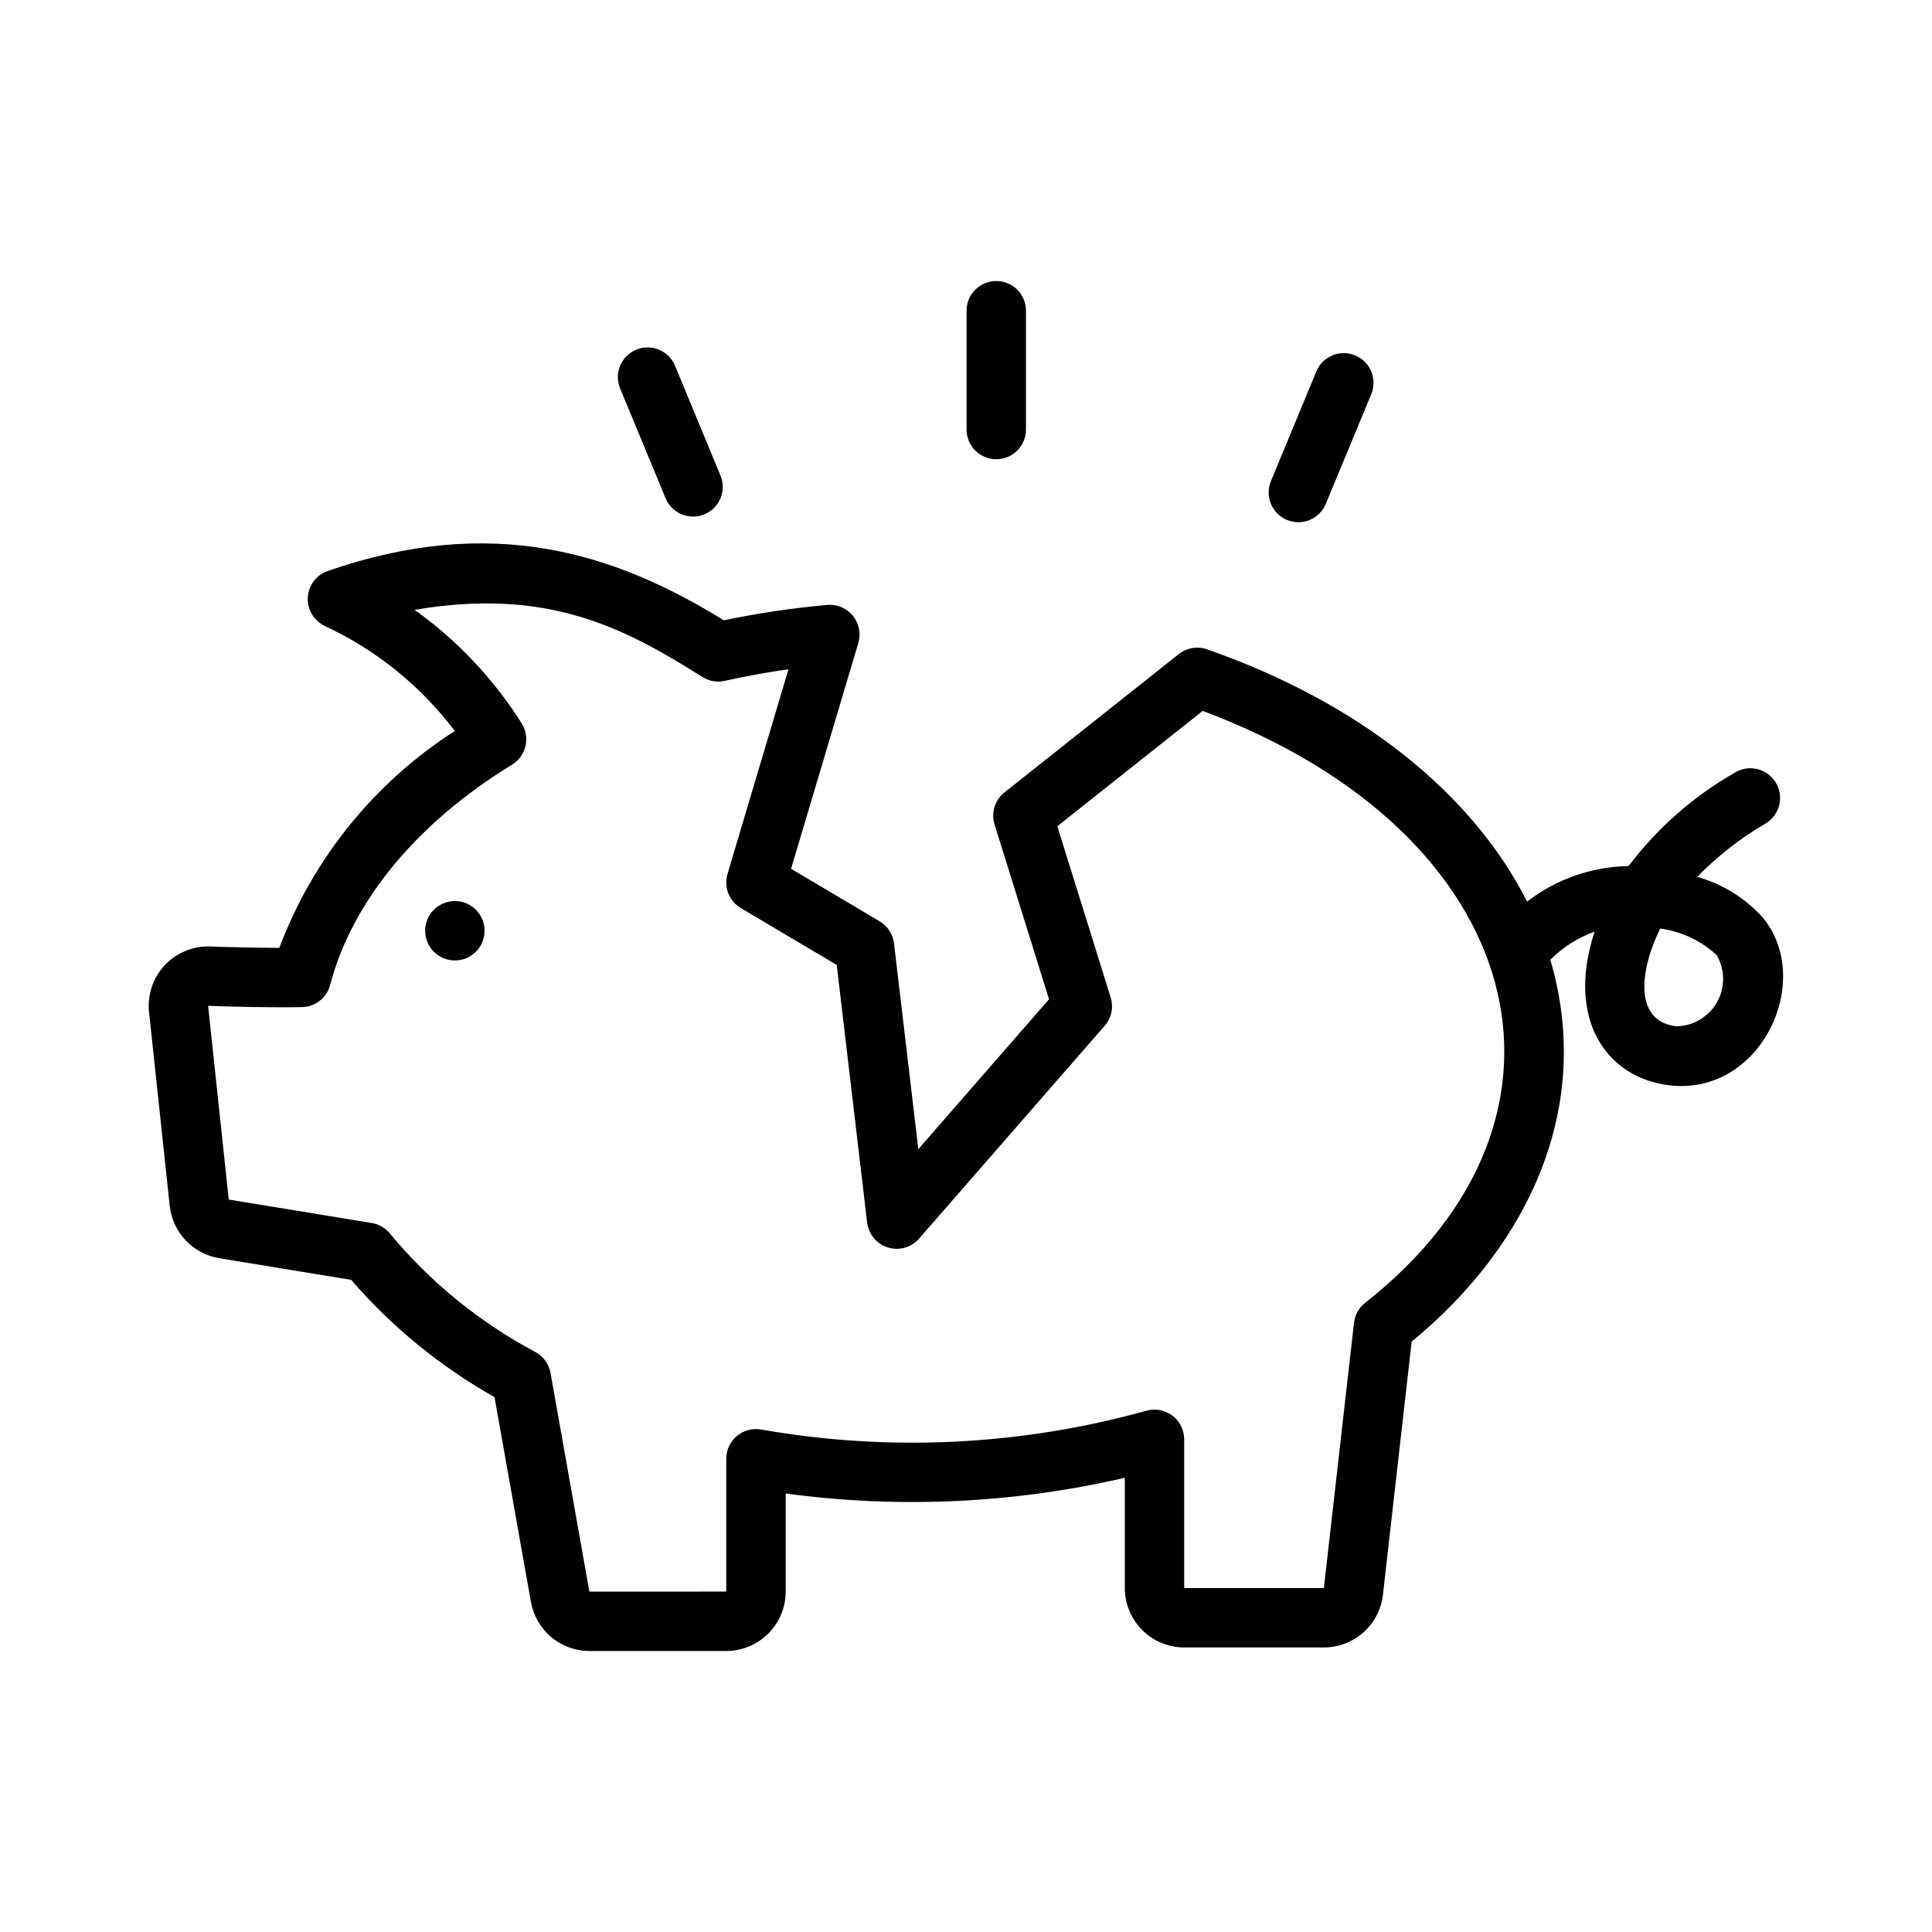 <?xml version="1.0" encoding="UTF-8"?>
<!-- Uploaded to: ICON Repo, www.iconrepo.com, Generator: ICON Repo Mixer Tools -->
<svg fill="#000000" width="800px" height="800px" version="1.1" viewBox="144 144 512 512" xmlns="http://www.w3.org/2000/svg">
 <g>
  <path d="m272.42 390.66c0 4.348-3.523 7.871-7.871 7.871s-7.875-3.523-7.875-7.871c0-4.348 3.527-7.871 7.875-7.871s7.871 3.523 7.871 7.871"/>
  <path d="m611.01 386.99c-4.641-5.07-10.602-8.75-17.219-10.621 5.394-5.519 11.508-10.289 18.176-14.176 3.691-2.25 4.879-7.055 2.664-10.762-2.219-3.711-7.012-4.941-10.742-2.754-11.02 6.273-20.652 14.723-28.309 24.832-9.742 0.168-19.172 3.473-26.887 9.426-14.434-28.613-44.262-52.695-84.82-66.859h0.004c-2.547-0.895-5.375-0.418-7.488 1.266l-46.195 36.652c-2.547 2.019-3.59 5.402-2.621 8.508l14.434 46.316-34.641 39.719-6.441-54.527c-0.289-2.438-1.695-4.598-3.801-5.852l-23.48-13.926 17.82-59.828h-0.004c0.742-2.504 0.199-5.211-1.453-7.231-1.656-2.023-4.203-3.094-6.801-2.859-9.203 0.832-18.352 2.191-27.398 4.074-29.137-18.027-61.555-28.141-104.97-13.062-3.023 1.059-5.106 3.836-5.273 7.035-0.164 3.199 1.625 6.176 4.523 7.539 13.586 6.312 25.41 15.863 34.438 27.82-21.281 13.652-37.594 33.812-46.504 57.477-6.481-0.008-13.266-0.191-18.316-0.367v-0.004c-4.559-0.16-8.961 1.664-12.07 5-3.109 3.336-4.621 7.859-4.137 12.395l5.477 51.348c0.375 3.426 1.855 6.633 4.223 9.137 2.367 2.504 5.484 4.164 8.883 4.731l34.965 5.734h0.004c10.785 12.465 23.641 22.98 38 31.082l9.652 54.293c0.645 3.641 2.551 6.941 5.387 9.312 2.836 2.375 6.414 3.676 10.113 3.672h36.27c4.176-0.004 8.176-1.664 11.129-4.613 2.953-2.953 4.613-6.957 4.617-11.129v-26c29.957 4.062 60.41 2.652 89.867-4.16v29.223c0.004 4.172 1.664 8.176 4.613 11.125 2.953 2.953 6.953 4.613 11.129 4.617h37.02c3.867 0 7.602-1.422 10.488-4 2.883-2.574 4.719-6.125 5.156-9.969l7.613-67.062c31.59-26.012 48.102-62.789 36.742-101.22v0.004c3.324-3.312 7.328-5.859 11.734-7.465-7.738 23.699 3.535 38.812 19.801 40.734 24.547 2.898 38.582-28.109 24.629-44.625zm-105.23 102.27c-1.652 1.301-2.719 3.211-2.957 5.305l-7.981 70.281h-37.02v-39.414c-0.004-2.473-1.164-4.797-3.133-6.285-1.973-1.484-4.527-1.961-6.902-1.285-33.234 9.238-68.109 10.938-102.08 4.973-2.293-0.402-4.648 0.227-6.43 1.723-1.785 1.496-2.812 3.703-2.812 6.031v35.195l-36.273 0.004-10.297-57.941c-0.418-2.344-1.867-4.371-3.949-5.519-14.781-7.844-27.887-18.504-38.574-31.383-1.215-1.512-2.949-2.523-4.867-2.84l-37.883-6.211-5.469-51.332c6.766 0.238 16.562 0.477 24.871 0.332v-0.004c3.523-0.066 6.574-2.465 7.469-5.871 5.824-22.18 22.945-42.91 48.211-58.383 1.797-1.102 3.078-2.871 3.559-4.922 0.477-2.051 0.117-4.207-1.004-5.988-7.414-11.789-17.055-22.016-28.387-30.109 35.176-5.969 55.445 4.648 76.266 17.793h-0.004c1.762 1.113 3.887 1.48 5.918 1.027 5.539-1.238 11.191-2.269 16.906-3.082l-16.164 54.266c-1.031 3.461 0.426 7.176 3.527 9.023l25.418 15.07 8.066 68.297h0.004c0.371 3.082 2.527 5.66 5.496 6.578 2.969 0.918 6.199 0.008 8.25-2.328l49.199-56.414h0.004c1.797-2.062 2.398-4.906 1.582-7.516l-14.137-45.363 38.527-30.57c86.137 32.211 106.05 107.38 43.047 156.86zm82.445-73.285c-11.625-1.375-9.43-15.488-4.246-25.902 5.606 0.758 10.844 3.227 15 7.07 2.219 3.867 2.227 8.621 0.016 12.492-2.211 3.875-6.309 6.285-10.77 6.34z"/>
  <path d="m400.15 257.83v-31.488c0-4.348 3.523-7.871 7.871-7.871 4.348 0 7.871 3.523 7.871 7.871v31.488c0 4.348-3.523 7.875-7.871 7.875-4.348 0-7.871-3.527-7.871-7.875z"/>
  <path d="m320.39 276.04-12.051-29.094v0.004c-1.664-4.019 0.242-8.621 4.262-10.285 4.016-1.664 8.617 0.242 10.285 4.258l12.051 29.094h-0.004c1.664 4.016-0.242 8.617-4.258 10.281-4.016 1.664-8.621-0.242-10.285-4.258z"/>
  <path d="m480.8 271.52 12.051-29.094c1.672-4.008 6.269-5.906 10.281-4.242 4.012 1.66 5.918 6.258 4.266 10.27l-12.051 29.094c-1.672 4.008-6.269 5.906-10.281 4.246-4.012-1.664-5.918-6.258-4.266-10.273z"/>
 </g>
</svg>